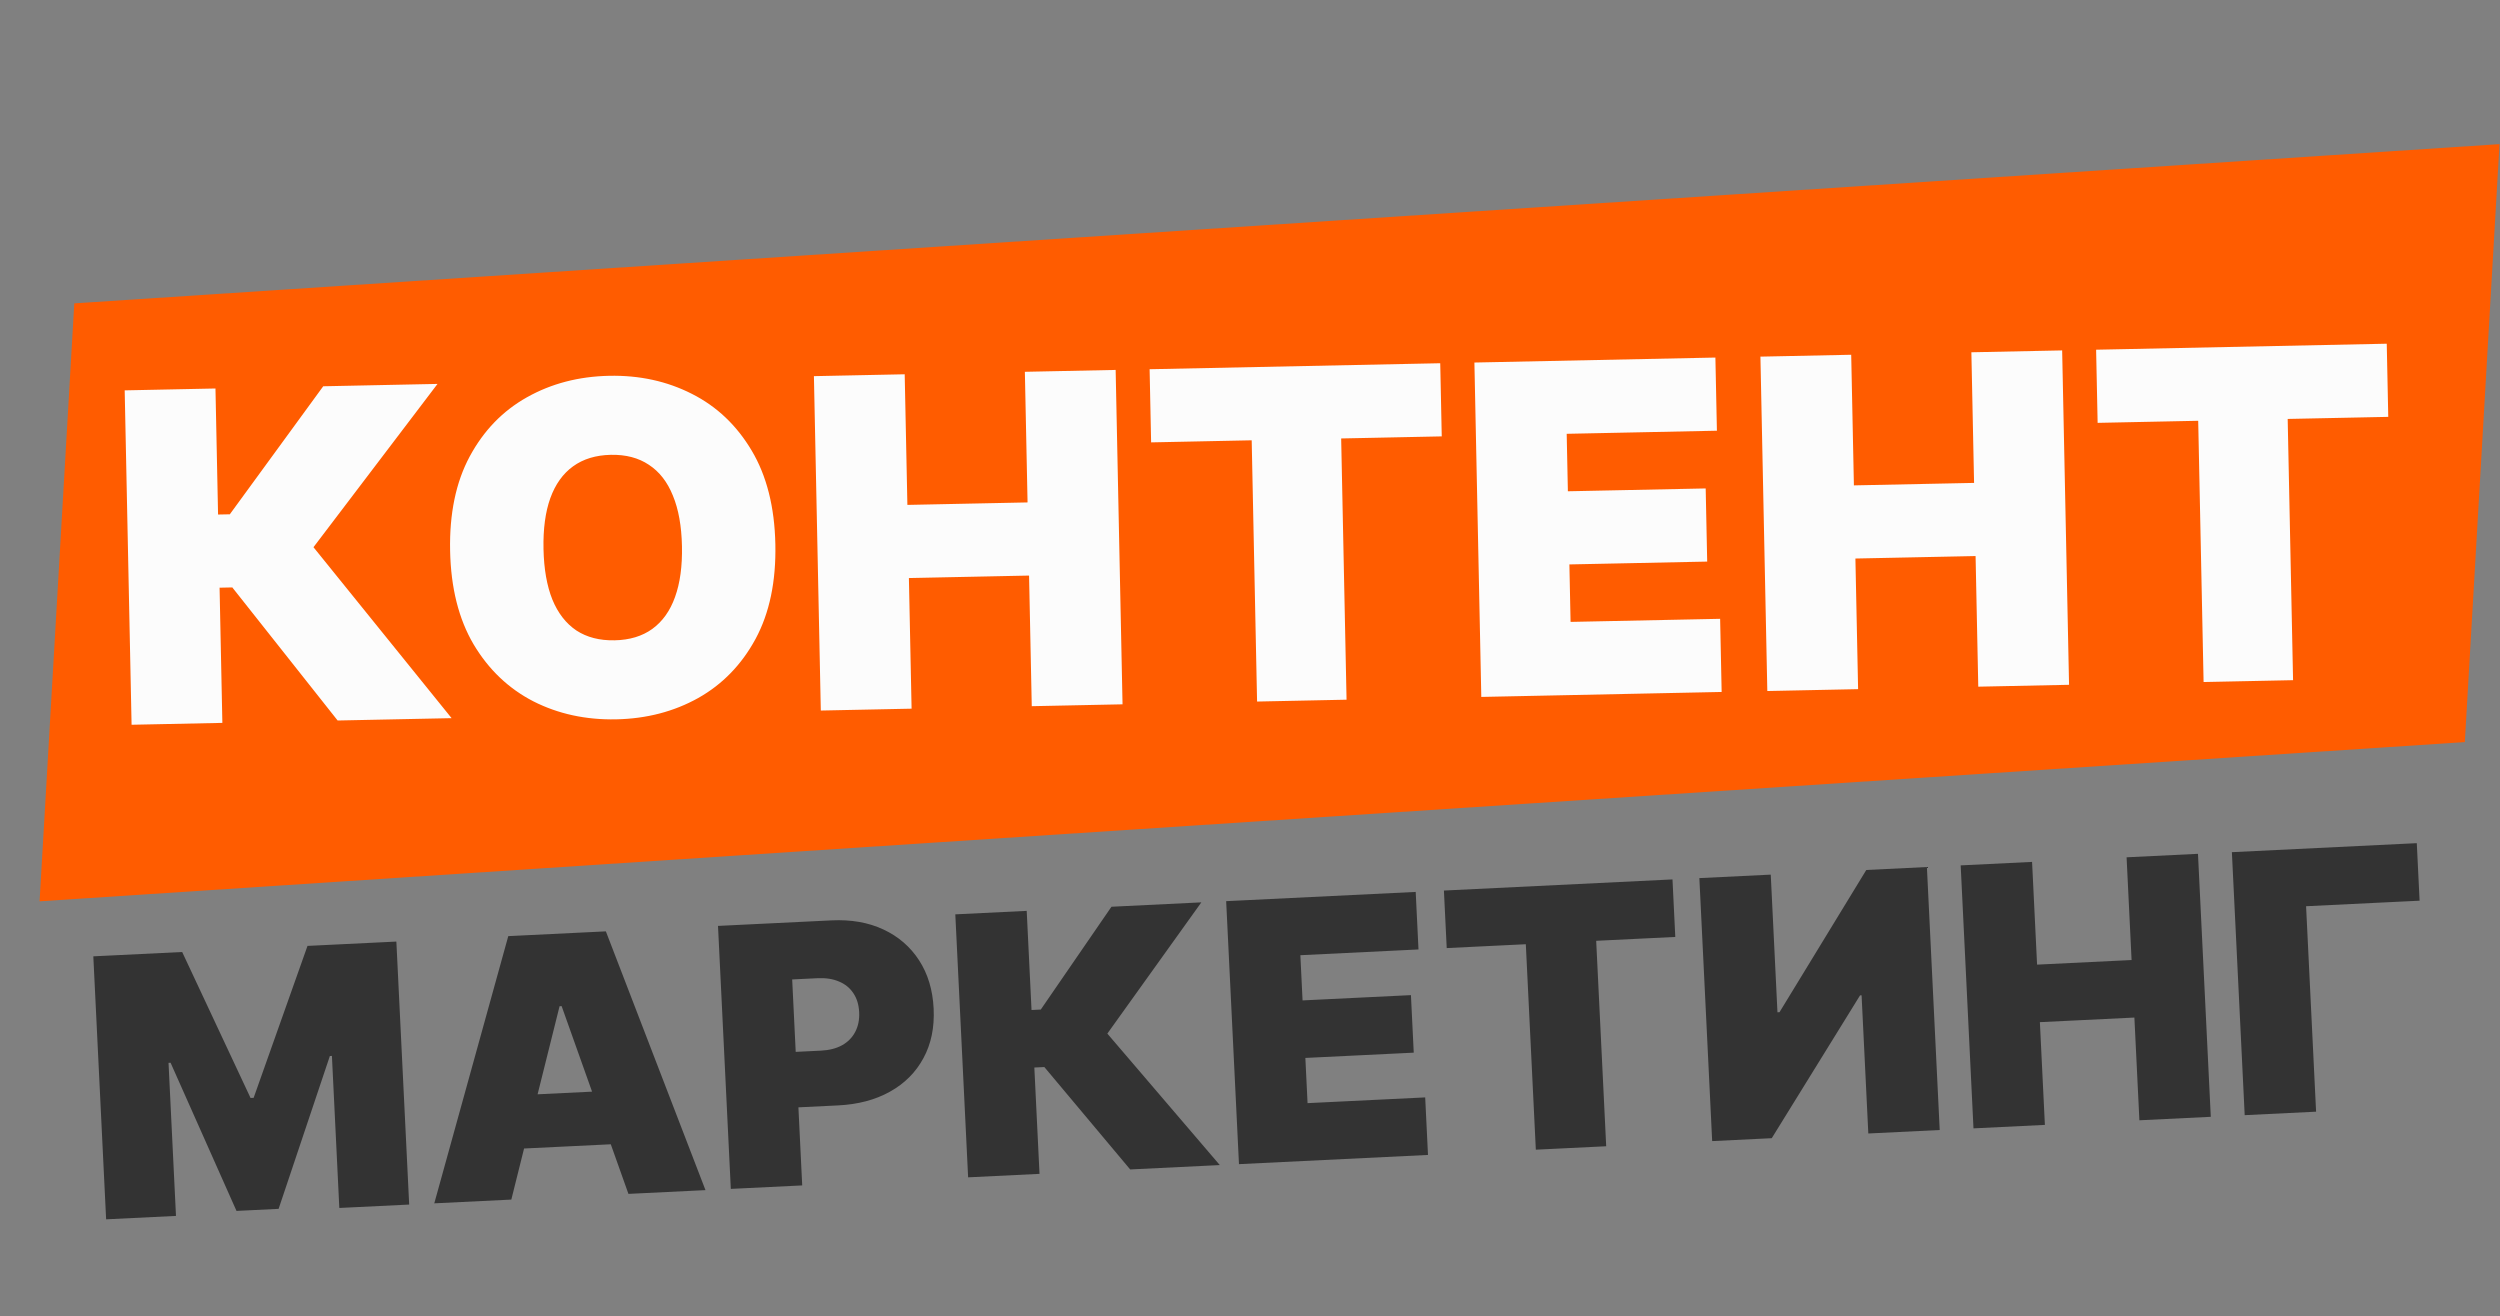 <?xml version="1.0" encoding="UTF-8"?> <svg xmlns="http://www.w3.org/2000/svg" width="511" height="269" viewBox="0 0 511 269" fill="none"><rect x="0" y="0" width="511" height="269" fill="#808080" stroke="none"/><path d="M15.184 62.007L510.902 29.461L503.809 151.682L8.09 184.228L15.184 62.007Z" fill="#FF5C00"></path><path d="M19.074 195.474L37.237 194.589L51.214 224.428L51.844 224.397L62.854 193.342L81.017 192.457L83.636 246.212L69.357 246.907L67.844 215.83L67.424 215.851L56.948 247.09L48.339 247.51L34.867 217.226L34.447 217.246L35.971 248.533L21.692 249.229L19.074 195.474ZM104.515 245.195L88.767 245.962L103.892 191.343L123.84 190.371L144.201 243.262L128.453 244.029L114.797 205.65L114.377 205.671L104.515 245.195ZM100.543 224.13L130.15 222.688L130.682 233.607L101.075 235.049L100.543 224.13ZM149.379 243.009L146.76 189.255L169.963 188.125C173.953 187.931 177.482 188.548 180.551 189.977C183.62 191.406 186.055 193.506 187.856 196.278C189.657 199.049 190.651 202.342 190.837 206.156C191.024 210.006 190.329 213.381 188.751 216.282C187.191 219.182 184.908 221.468 181.903 223.14C178.915 224.812 175.374 225.747 171.279 225.947L157.42 226.622L156.868 215.283L167.787 214.751C169.502 214.667 170.948 214.299 172.127 213.645C173.322 212.973 174.216 212.061 174.809 210.91C175.419 209.757 175.687 208.42 175.613 206.898C175.538 205.358 175.142 204.062 174.424 203.009C173.723 201.938 172.746 201.144 171.493 200.626C170.256 200.09 168.781 199.864 167.066 199.947L161.922 200.198L163.972 242.299L149.379 243.009ZM231.008 239.034L213.466 218.104L211.419 218.203L212.477 239.936L197.884 240.647L195.265 186.893L209.859 186.182L210.846 206.445L212.736 206.353L227.182 185.338L245.555 184.443L226.34 211.268L249.328 238.141L231.008 239.034ZM253.246 237.951L250.628 184.196L289.369 182.309L289.941 194.068L265.794 195.244L266.244 204.483L288.396 203.404L288.969 215.163L266.816 216.242L267.266 225.481L291.309 224.31L291.882 236.069L253.246 237.951ZM295.709 193.787L295.136 182.028L341.857 179.753L342.429 191.511L326.261 192.299L328.306 234.295L313.923 234.995L311.877 193L295.709 193.787ZM347.349 179.485L361.942 178.774L363.313 206.911L363.733 206.891L381.47 177.823L393.859 177.22L396.477 230.974L381.884 231.685L380.508 203.443L380.193 203.458L362.146 232.646L349.967 233.24L347.349 179.485ZM403.38 230.638L400.762 176.884L415.356 176.173L416.378 197.171L435.696 196.23L434.674 175.232L449.267 174.521L451.885 228.276L437.292 228.986L436.269 207.989L416.951 208.929L417.974 229.927L403.38 230.638ZM493.992 172.343L494.565 184.102L471.363 185.232L473.408 227.227L458.815 227.938L456.196 174.184L493.992 172.343Z" fill="#333333"></path><path d="M69.012 147.271L47.484 120.07L44.881 120.124L45.451 147.757L26.895 148.14L25.485 79.791L44.041 79.408L44.572 105.172L46.975 105.123L66.068 78.954L89.429 78.472L64.075 111.848L92.307 146.791L69.012 147.271ZM158.483 111.237C158.64 118.846 157.293 125.296 154.441 130.585C151.59 135.852 147.677 139.884 142.705 142.68C137.731 145.453 132.152 146.904 125.967 147.032C119.737 147.16 114.08 145.93 108.997 143.342C103.935 140.73 99.87 136.852 96.804 131.707C93.759 126.539 92.159 120.173 92.003 112.608C91.846 104.999 93.182 98.561 96.012 93.294C98.863 88.004 102.764 83.973 107.715 81.2C112.688 78.404 118.289 76.942 124.519 76.814C130.704 76.686 136.339 77.916 141.422 80.505C146.506 83.071 150.581 86.938 153.648 92.105C156.714 97.251 158.326 103.628 158.483 111.237ZM139.393 111.631C139.309 107.537 138.693 104.1 137.545 101.319C136.418 98.515 134.784 96.412 132.64 95.009C130.518 93.584 127.922 92.903 124.852 92.966C121.782 93.03 119.205 93.817 117.121 95.329C115.06 96.819 113.513 98.987 112.481 101.835C111.471 104.661 111.008 108.121 111.092 112.214C111.177 116.308 111.782 119.757 112.908 122.56C114.056 125.341 115.691 127.444 117.813 128.87C119.957 130.272 122.563 130.942 125.634 130.879C128.704 130.815 131.27 130.039 133.332 128.55C135.415 127.038 136.962 124.869 137.972 122.044C139.004 119.196 139.478 115.725 139.393 111.631ZM167.773 145.235L166.364 76.885L184.919 76.503L185.47 103.202L210.033 102.695L209.482 75.996L228.038 75.614L229.447 143.963L210.892 144.345L210.341 117.646L185.778 118.153L186.329 144.852L167.773 145.235ZM235.288 90.422L234.98 75.47L294.385 74.245L294.693 89.197L274.135 89.621L275.236 143.018L256.947 143.396L255.846 89.998L235.288 90.422ZM302.778 142.45L301.368 74.101L350.627 73.085L350.936 88.037L320.232 88.67L320.474 100.417L348.642 99.837L348.95 114.788L320.783 115.369L321.025 127.116L351.595 126.486L351.904 141.437L302.778 142.45ZM361.24 141.245L359.83 72.896L378.386 72.513L378.937 99.212L403.5 98.705L402.949 72.006L421.505 71.624L422.914 139.973L404.358 140.356L403.808 113.657L379.245 114.163L379.796 140.862L361.24 141.245ZM428.755 86.432L428.446 71.481L487.851 70.255L488.16 85.207L467.602 85.631L468.703 139.029L450.414 139.406L449.313 86.008L428.755 86.432Z" fill="#FCFCFC"></path></svg> 
